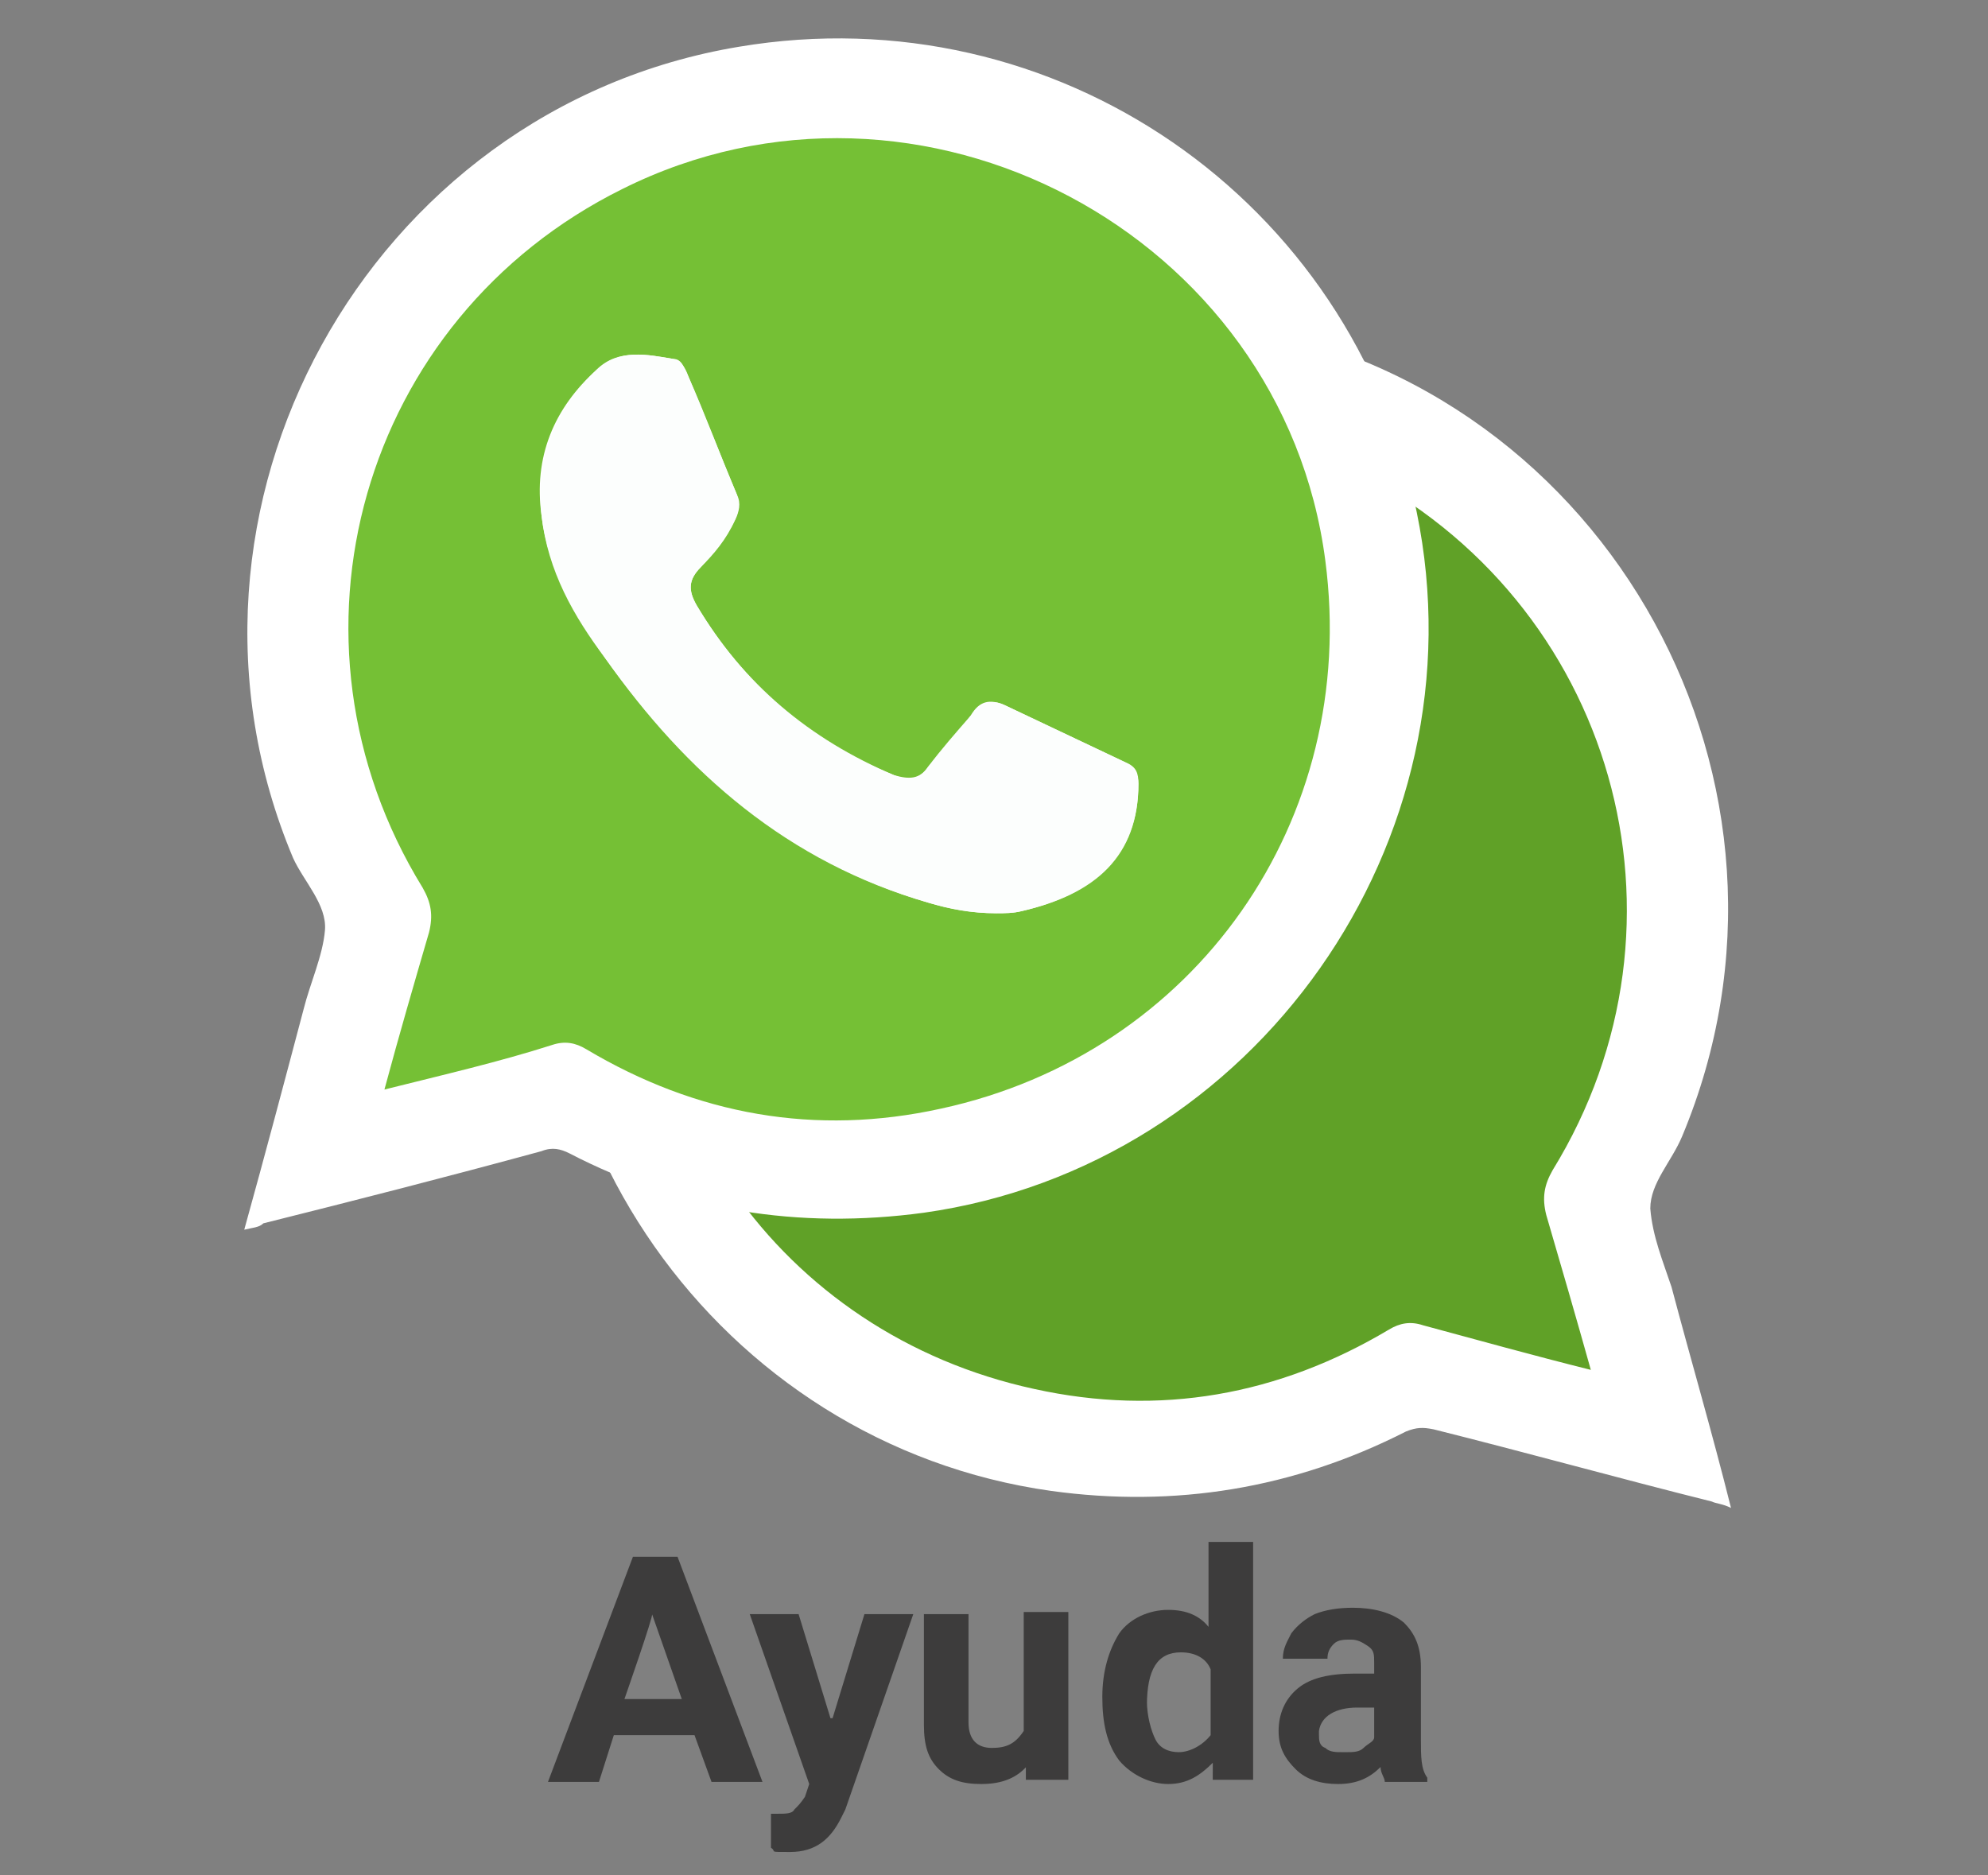 <?xml version="1.0" encoding="utf-8"?>
<!-- Generator: Adobe Illustrator 27.9.4, SVG Export Plug-In . SVG Version: 9.03 Build 54784)  -->
<svg version="1.1" id="Capa_1" xmlns="http://www.w3.org/2000/svg" xmlns:xlink="http://www.w3.org/1999/xlink" x="0px" y="0px"
	 viewBox="0 0 93.6 88.3" style="enable-background:new 0 0 93.6 88.3;" xml:space="preserve">
<rect x="0" y="0" width="93.6" height="88.3" fill="#808080" stroke="none"/>
<style type="text/css">
	.st0{fill:#3D3C3C;}
	.st1{fill:#FFFFFF;}
	.st2{fill:#60A127;}
	.st3{fill:#75C035;}
	.st4{fill:#FCFEFD;}
</style>
<g>
	<path class="st0" d="M32.7,81.7h-3.8l-0.7,2.2h-2.4l4-10.6h2.1l4,10.6h-2.4L32.7,81.7L32.7,81.7z M29.4,80h2.7l-1.4-4
		C30.8,76,29.4,80,29.4,80z"/>
	<path class="st0" d="M39.2,80.9l1.5-4.9H43l-3.2,9.2l-0.2,0.4c-0.5,1-1.2,1.6-2.4,1.6c-1.1,0-0.6,0-0.9-0.2v-1.6h0.3
		c0.4,0,0.7,0,0.8-0.2c0.2-0.2,0.3-0.3,0.5-0.6l0.2-0.6l-2.8-8h2.3l1.5,4.9H39.2z"/>
	<path class="st0" d="M48.4,83.1c-0.5,0.6-1.2,0.9-2.2,0.9c-0.9,0-1.5-0.2-2-0.7s-0.7-1.1-0.7-2.1V76h2.1v5.1c0,0.8,0.4,1.2,1.1,1.2
		s1.1-0.2,1.5-0.8v-5.6h2.1v7.9h-2V83L48.4,83.1z"/>
	<path class="st0" d="M51.9,79.9c0-1.2,0.3-2.2,0.8-3c0.5-0.7,1.4-1.1,2.3-1.1c0.9,0,1.5,0.3,1.9,0.8v-4H59v11.2h-1.9V83
		c-0.6,0.6-1.2,1-2.1,1c-0.8,0-1.7-0.4-2.3-1.1C52.1,82.1,51.9,81.1,51.9,79.9z M54,80.1c0,0.7,0.2,1.4,0.4,1.8s0.6,0.6,1.1,0.6
		s1.1-0.3,1.5-0.8v-3.1c-0.2-0.5-0.7-0.8-1.4-0.8c-1.1,0-1.6,0.8-1.6,2.5V80.1z"/>
	<path class="st0" d="M65.2,83.9c0-0.2-0.2-0.4-0.2-0.7c-0.5,0.5-1.1,0.8-2,0.8c-0.8,0-1.5-0.2-2-0.7s-0.8-1-0.8-1.8s0.3-1.5,0.9-2
		c0.6-0.5,1.5-0.7,2.7-0.7h0.9v-0.5c0-0.4,0-0.6-0.3-0.8s-0.5-0.3-0.8-0.3s-0.6,0-0.8,0.2s-0.3,0.4-0.3,0.7h-2.1
		c0-0.5,0.2-0.8,0.4-1.2c0.3-0.4,0.7-0.7,1.1-0.9c0.5-0.2,1.1-0.3,1.8-0.3c0.9,0,1.8,0.2,2.4,0.7c0.5,0.5,0.8,1.1,0.8,2.1v3.4
		c0,0.8,0,1.4,0.3,1.8v0.2L65.2,83.9L65.2,83.9z M63.4,82.5c0.3,0,0.6,0,0.8-0.2c0.2-0.2,0.5-0.3,0.5-0.5v-1.4h-0.8
		c-1,0-1.7,0.4-1.8,1.1v0.2c0,0.2,0,0.5,0.3,0.6c0.2,0.2,0.5,0.2,0.8,0.2L63.4,82.5z"/>
</g>
<path class="st1" d="M80.6,70.7c-4.4-1.1-8.7-2.3-13.1-3.4c-0.5-0.1-0.8-0.1-1.3,0.1c-5.3,2.7-10.9,3.6-16.7,2.8
	c-15.7-2.2-26.4-17.5-23.2-33c3-14.8,17-24.4,31.9-21.9c17.6,2.9,27.9,21.7,21,38.2c-0.5,1.2-1.5,2.2-1.5,3.4c0.1,1.3,0.6,2.5,1,3.7
	c0.9,3.4,1.9,6.8,2.8,10.4C81.1,70.8,80.8,70.8,80.6,70.7z"/>
<path class="st2" d="M72.8,57.2c-0.2-0.8-0.1-1.4,0.3-2.1c7.2-11.7,2.9-26.8-9.4-33c-14-7-31.1,2.1-33.1,17.5
	C29,51.8,36.7,62.8,48.7,65.4c5.9,1.3,11.5,0.3,16.7-2.8c0.5-0.3,1-0.4,1.6-0.2c2.6,0.7,5.1,1.4,7.9,2.1
	C74.2,62,73.5,59.6,72.8,57.2z"/>
<path class="st1" d="M11.5,57.9c1-3.6,1.9-7,2.8-10.4c0.3-1.2,0.9-2.5,1-3.7s-1-2.3-1.5-3.4C6.9,24,17.3,5.1,34.8,2.2
	c14.9-2.5,28.9,7.2,31.9,21.9c3.2,15.5-7.6,30.8-23.2,33C37.6,57.9,32,57,26.8,54.3c-0.4-0.2-0.8-0.3-1.3-0.1
	c-4.4,1.2-8.7,2.3-13.1,3.4C12.2,57.8,11.9,57.8,11.5,57.9z"/>
<path class="st3" d="M18.1,51.3c0.7-2.6,1.4-5,2.1-7.4c0.2-0.8,0.1-1.4-0.3-2.1C12.7,30.1,17,15,29.3,8.9c14-7,31.1,2.1,33.1,17.5
	c1.6,12.2-6.1,23.2-18.1,25.8c-5.9,1.3-11.5,0.3-16.7-2.8c-0.5-0.3-1-0.4-1.6-0.2C23.5,50,20.9,50.6,18.1,51.3z M46.9,43
	c0.4,0,0.8,0,1.2-0.1c3.4-0.8,5.5-2.6,5.5-6c0-0.5-0.1-0.8-0.6-1c-1.9-0.9-3.8-1.8-5.7-2.7c-0.7-0.3-1.2-0.2-1.6,0.5
	c-0.6,0.8-1.3,1.6-2,2.4c-0.4,0.6-0.9,0.6-1.6,0.4c-4-1.6-7.1-4.3-9.3-8c-0.4-0.7-0.4-1.2,0.2-1.8c0.6-0.6,1.2-1.3,1.6-2.2
	c0.2-0.4,0.2-0.8,0.1-1.2c-0.8-1.9-1.5-3.7-2.3-5.6c-0.2-0.4-0.3-0.8-0.7-0.8c-1.2-0.2-2.6-0.5-3.6,0.5c-2,1.8-3,4.1-2.6,6.9
	c0.3,2.5,1.6,4.7,3,6.7c3.9,5.4,8.7,9.6,15.2,11.5C44.7,42.8,45.8,43,46.9,43z"/>
<path class="st4" d="M46.9,43c-1.2,0-2.2-0.2-3.2-0.5c-6.6-1.9-11.4-6.1-15.2-11.5c-1.5-2-2.7-4.1-3-6.7c-0.3-2.7,0.6-5,2.6-6.9
	c1.1-1,2.4-0.7,3.6-0.5c0.4,0.1,0.6,0.5,0.7,0.8c0.8,1.8,1.5,3.7,2.3,5.6c0.2,0.4,0.1,0.8-0.1,1.2c-0.4,0.8-1,1.5-1.6,2.2
	c-0.6,0.6-0.6,1.1-0.2,1.8c2.2,3.7,5.3,6.3,9.3,8c0.7,0.3,1.2,0.2,1.6-0.4c0.6-0.8,1.3-1.6,2-2.4c0.5-0.6,1-0.8,1.6-0.5
	c1.9,0.9,3.8,1.8,5.7,2.7c0.4,0.2,0.6,0.6,0.6,1c0,3.4-2,5.2-5.5,6C47.7,43,47.3,43,46.9,43z"/>
</svg>
